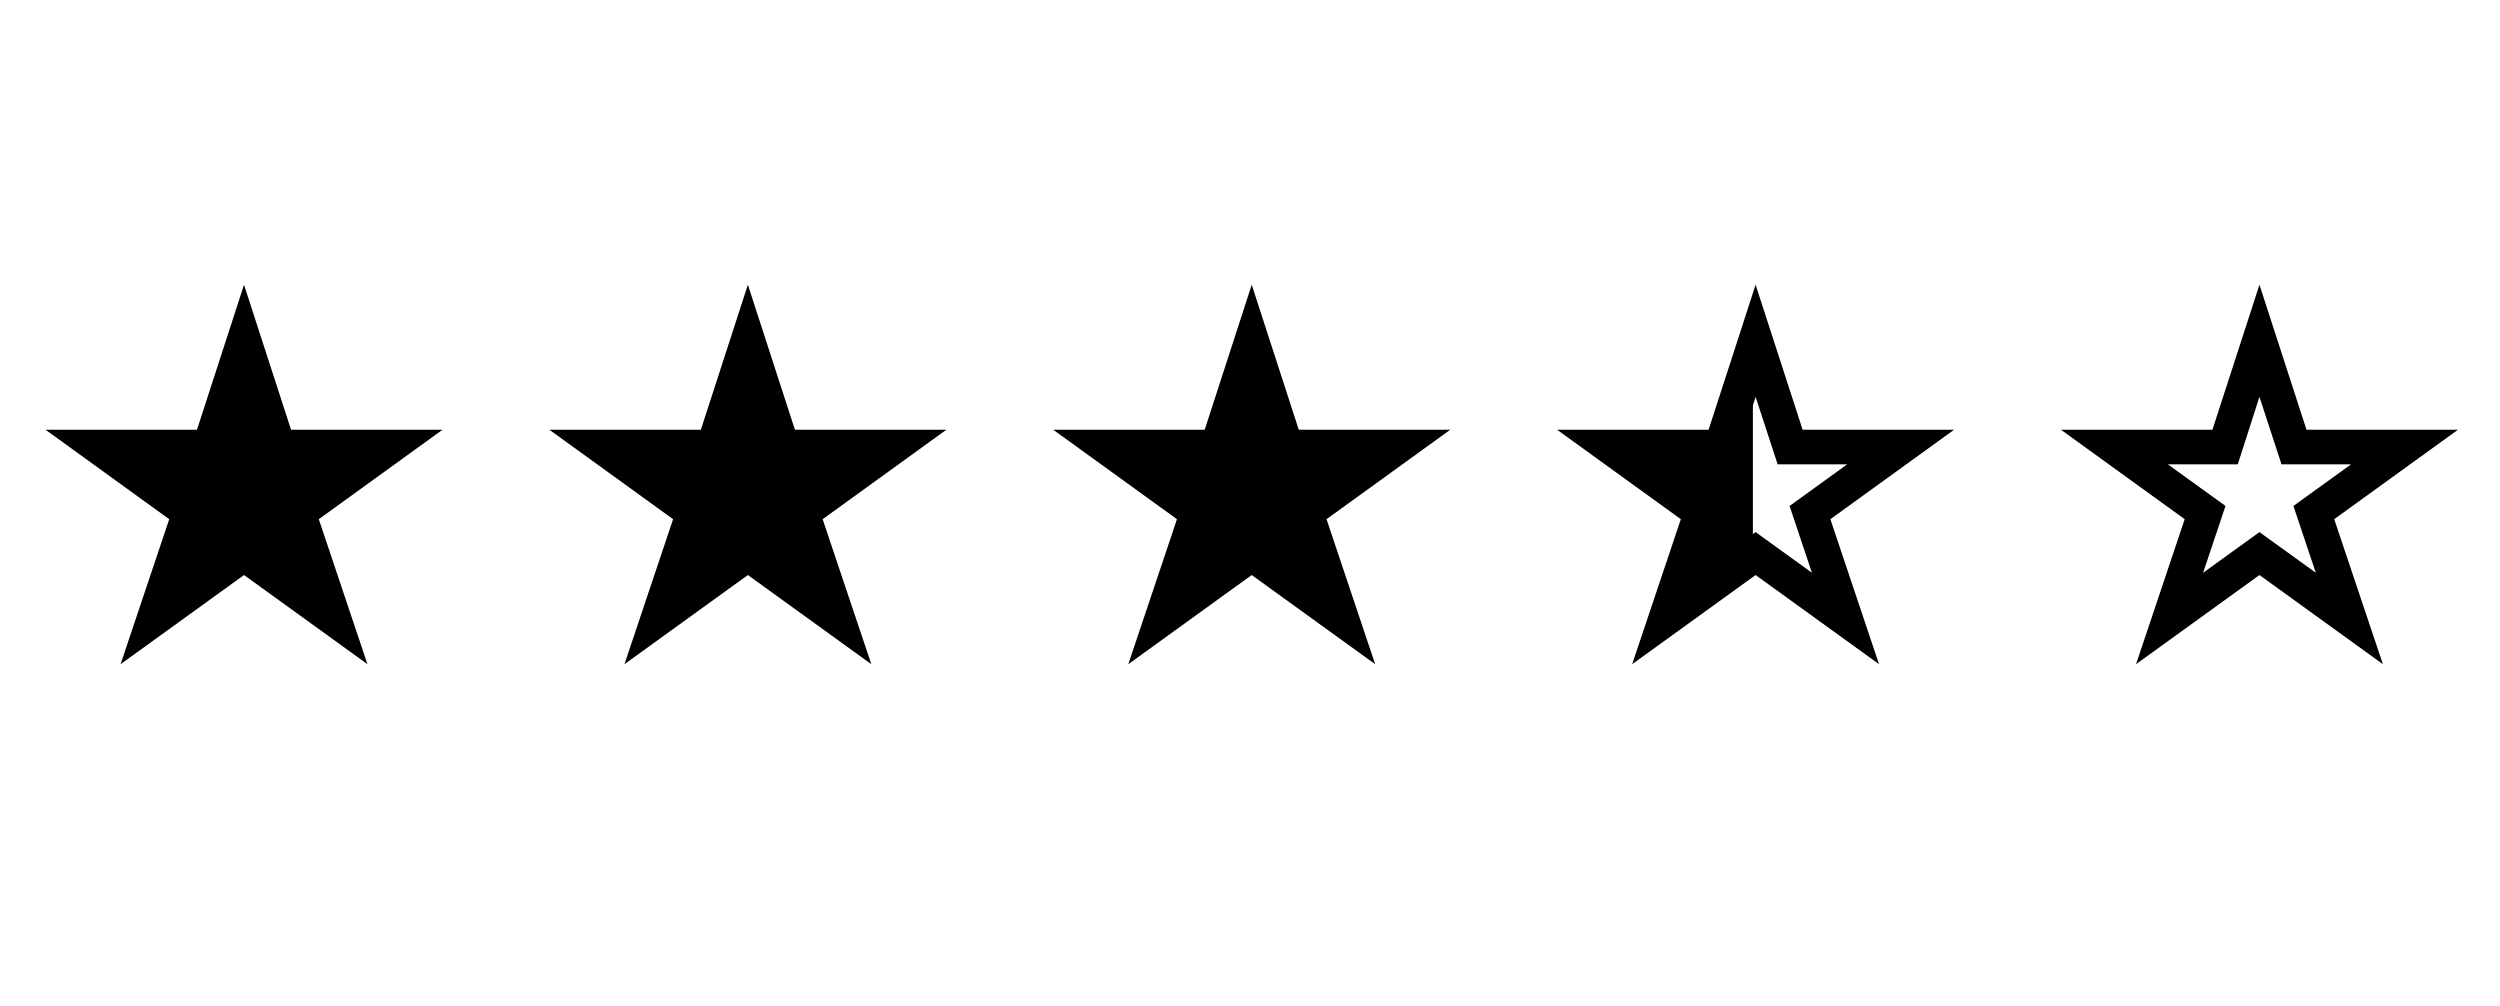 <svg width="87" height="35" viewBox="0 0 87 35" fill="none" xmlns="http://www.w3.org/2000/svg">
<path d="M8.492 20.011L4.196 23.114L5.889 18.068L1.583 14.954H6.855L8.492 9.909L10.128 14.954H15.401L11.094 18.068L12.787 23.114L8.492 20.011ZM26.026 20.011L21.731 23.114L23.424 18.068L19.117 14.954H24.39L26.026 9.909L27.663 14.954H32.935L28.628 18.068L30.322 23.114L26.026 20.011ZM43.56 20.011L39.265 23.114L40.958 18.068L36.651 14.954H41.924L43.56 9.909L45.197 14.954H50.47L46.163 18.068L47.856 23.114L43.56 20.011ZM61.095 20.011L56.799 23.114L58.493 18.068L54.186 14.954H59.459L61.095 9.909L62.731 14.954H68.004L63.697 18.068L65.39 23.114L61.095 20.011ZM61.095 18.517L63.055 19.932L62.277 17.608L64.282 16.159H61.862L61.095 13.812L60.339 16.159H57.907L59.913 17.608L59.135 19.932L61.095 18.517ZM78.629 20.011L74.334 23.114L76.027 18.068L71.72 14.954H76.993L78.629 9.909L80.266 14.954H85.538L81.231 18.068L82.925 23.114L78.629 20.011ZM78.629 18.517L80.59 19.932L79.811 17.608L81.817 16.159H79.396L78.629 13.812L77.874 16.159H75.442L77.447 17.608L76.669 19.932L78.629 18.517Z" fill="black"/>
<path d="M61 19V12L60 15H56L59 17.5L57.5 21.5L61 19Z" fill="black"/>
</svg>
